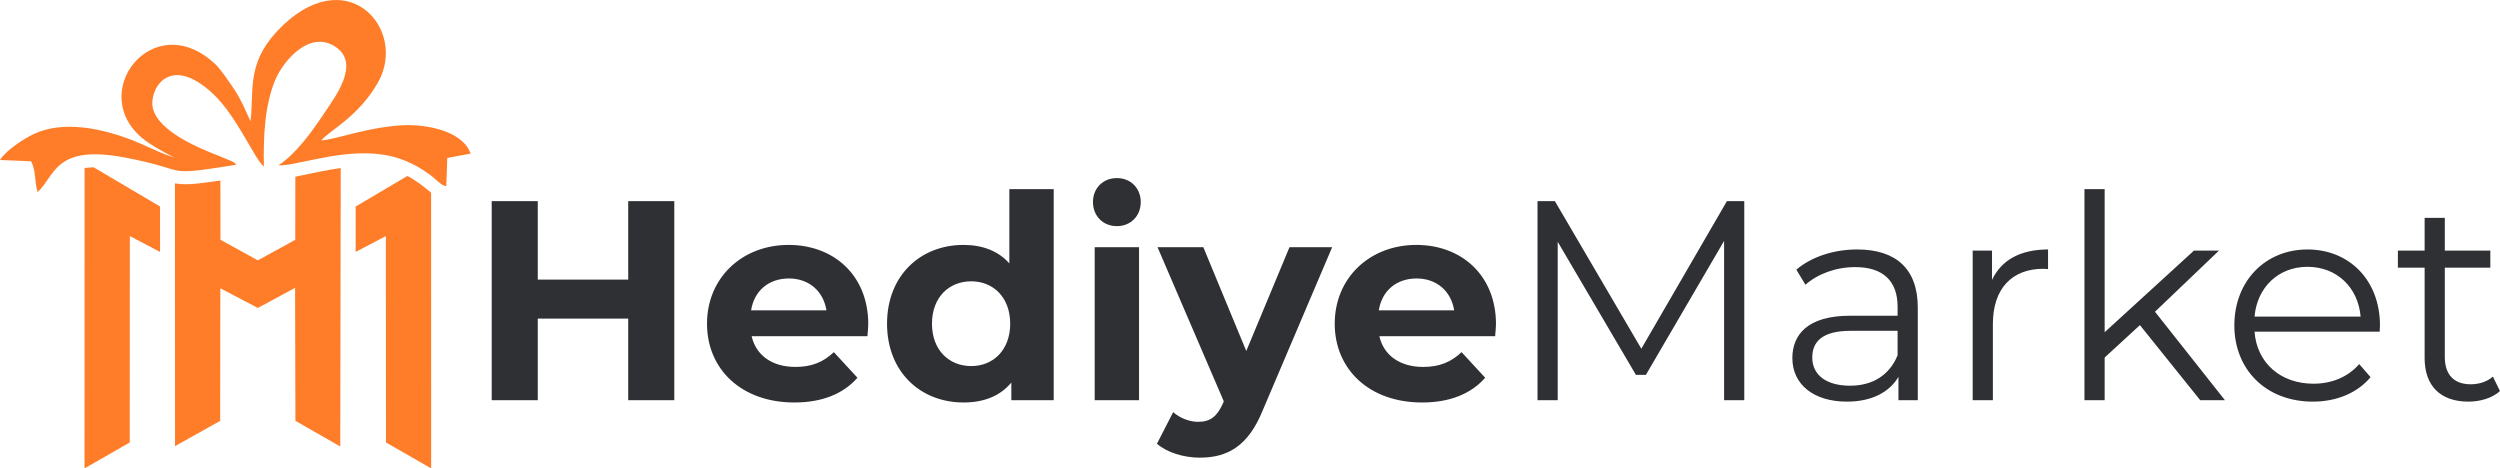 <?xml version="1.0" encoding="UTF-8"?>
<!DOCTYPE svg PUBLIC "-//W3C//DTD SVG 1.1//EN" "http://www.w3.org/Graphics/SVG/1.1/DTD/svg11.dtd">
<!-- Creator: CorelDRAW 2021 (64-Bit) -->
<svg xmlns="http://www.w3.org/2000/svg" xml:space="preserve" width="826.033mm" height="154.764mm" version="1.1" style="shape-rendering:geometricPrecision; text-rendering:geometricPrecision; image-rendering:optimizeQuality; fill-rule:evenodd; clip-rule:evenodd"
viewBox="0 0 78191.4 14649.83"
 xmlns:xlink="http://www.w3.org/1999/xlink"
 xmlns:xodm="http://www.corel.com/coreldraw/odm/2003">
 <defs>
  <style type="text/css">
   <![CDATA[
    .fil0 {fill:#FF7D29}
    .fil1 {fill:#2E3034;fill-rule:nonzero}
   ]]>
  </style>
 </defs>
 <g id="Layer_x0020_1">
  <g id="_2646929411664">
   <g id="_2418862832144">
    <path class="fil0" d="M5472.64 5734.87l1.49 8218.56 1412.13 -790.41 5.14 -4146.43 1173.08 615.52 1164.69 -628.95 10.77 4159.31 1402.58 802.31 14.25 -8708.88c-217.93,29.43 -434.51,68.7 -648.13,111.5 -235.57,47.22 -470.19,100.25 -706.15,145.16 -21.36,4.05 -42.96,8.13 -64.72,12.12l-2.55 1975.74 -1171.03 642.4 -1168.66 -643.64 -1.85 -1854.04c-239.97,36.89 -480.72,70.89 -719.37,95.5 -234.84,24.22 -464.11,36.16 -697.87,-5.09l-3.82 -0.68 0.02 0.01zm-2540.7 -501.06l2073.89 1225.09 0.33 1420.38 -945.14 -495.64 -2.74 6455.24 -1414 810.94 2.14 -9392.07c8.02,-1.3 16.06,-2.51 24.13,-3.67l2.56 -0.37c8.19,-1.18 16.4,-2.3 24.63,-3.36l0.92 -0.12 0.15 -0.03 1.33 -0.15c7.79,-0.99 15.59,-1.94 23.43,-2.84l6.03 -0.67c6.82,-0.77 13.66,-1.49 20.5,-2.18l6.16 -0.61c7.04,-0.68 14.09,-1.34 21.18,-1.95l9.26 -0.78 16.7 -1.31 10.95 -0.79 16.35 -1.06 13.42 -0.79 1.57 -0.09 4.52 -0.24 4.52 -0.24 4.52 -0.23 13.58 -0.62 4.52 -0.19 4.53 -0.18 0.46 -0.03 17.69 -0.62 4.54 -0.14 4.54 -0.13 4.56 -0.12 0.14 0 18.07 -0.41 0.04 -0.04zm9807.66 270.66c276.39,141.26 507.69,323.87 743.86,522.4l1.98 8622.93 -1414 -810.94 -2.74 -6455.24 -945.14 495.64 0.33 -1420.38 1615.7 -954.44 0 0.02z"/>
    <path class="fil0" d="M7834.68 3790.9c-163.38,-348.81 -283.27,-648.84 -475.06,-944.87 -165.84,-255.98 -473.54,-695.72 -616.44,-831.05 -1956.9,-1852.86 -4114.42,946.34 -2198.74,2380.36 167.21,125.16 727.25,462.34 925.08,532.48 -347.18,-85.16 -906.42,-376.45 -1294.38,-528.37 -934.56,-365.99 -2167.83,-653.79 -3118.2,-207.86 -350,164.24 -895.35,538.7 -1056.95,812.26l972.68 40.99c156.44,292.22 103.5,642.04 203.94,964.38 557.18,-518.11 531.23,-1497.28 2722.11,-1083.58 2145.56,405.18 1086.45,607.18 3493.19,227.49 -69.58,-74.56 -18.91,-36.59 -121.74,-100.5l-391.16 -163.46c-637.7,-247.24 -1936.33,-776.35 -2100.95,-1517.29 -122.4,-551.01 499.63,-1734.05 1886.95,-435.57 755.86,707.46 1318.11,2085.27 1588.46,2270.21 -20.32,-927.02 24.42,-1942.27 367.95,-2734.84 231.33,-533.74 1043.58,-1555.95 1870.81,-1008.17 801.91,531 -36.93,1598.53 -340.86,2060.11 -400.25,607.87 -893.74,1285.64 -1443.87,1648.58 542.31,16.93 1736.06,-440 2932.8,-370.03 728.04,42.57 1282.15,275.32 1827.36,677.91 180.03,132.94 315.37,314.31 489.64,345.62l32.44 -886 729.76 -135.02c-253.42,-720.91 -1411.04,-933.14 -2174.94,-884.18 -1098.01,70.36 -2004.86,435.28 -2498.4,472.01 271.46,-325.07 1148,-723.87 1768.33,-1801.09 971.71,-1687.46 -1015.74,-3910.5 -3166.19,-1595.82 -947.96,1020.35 -699.93,1892.87 -813.62,2795.29l-0.01 0.01z"/>
   </g>
   <path class="fil1" d="M19648.46 6290.09l0 2455.23 -2828.84 0 0 -2455.23 -1441.11 0 0 6227.02 1441.11 0 0 -2553.07 2828.84 0 0 2553.07 1441.11 0 0 -6227.02 -1441.11 0zm7508.01 3851.85c0,-1538.96 -1085.27,-2481.91 -2490.82,-2481.91 -1458.9,0 -2553.07,1031.9 -2553.07,2464.12 0,1423.32 1076.39,2464.12 2730.98,2464.12 862.89,0 1530.08,-266.88 1974.86,-773.93l-738.35 -800.62c-329.15,311.35 -693.87,462.58 -1200.94,462.58 -729.44,0 -1236.5,-364.73 -1369.94,-960.74l3620.56 0c8.9,-115.64 26.69,-266.88 26.69,-373.62l0.02 -0.01zm-2481.91 -1432.22c622.69,0 1076.39,391.41 1174.23,996.32l-2357.38 0c97.86,-613.81 551.53,-996.32 1183.14,-996.32zm6894.2 -2793.26l0 2321.79c-346.93,-391.41 -845.11,-578.22 -1432.22,-578.22 -1352.16,0 -2392.96,960.74 -2392.96,2464.12 0,1503.38 1040.8,2464.12 2392.96,2464.12 640.49,0 1147.55,-204.61 1494.48,-622.69l0 551.53 1325.47 0 0 -6600.64 -1387.74 0 0 -0.01zm-1192.03 5533.15c-693.86,0 -1227.6,-498.16 -1227.6,-1325.46 0,-827.31 533.74,-1325.47 1227.6,-1325.47 684.98,0 1218.72,498.16 1218.72,1325.47 0,827.3 -533.74,1325.46 -1218.72,1325.46zm4554.63 -4376.71c435.89,0 747.24,-320.25 747.24,-756.14 0,-427 -311.35,-747.25 -747.24,-747.25 -435.89,0 -747.25,320.25 -747.25,747.25 0,435.89 311.35,756.14 747.25,756.14zm-693.86 5444.2l1387.74 0 0 -4785.92 -1387.74 0 0 4785.92zm6093.58 -4785.92l-1352.16 3246.95 -1343.25 -3246.95 -1432.22 0 2072.71 4821.5 -17.79 44.48c-186.81,427 -400.31,596.02 -782.83,596.02 -275.77,0 -569.33,-115.64 -782.83,-302.46l-507.06 987.43c311.35,275.77 845.11,435.89 1334.36,435.89 862.89,0 1521.18,-346.93 1983.75,-1503.38l2161.66 -5079.47 -1334.36 0 0.02 -0.01zm6458.31 2410.74c0,-1538.96 -1085.27,-2481.91 -2490.82,-2481.91 -1458.9,0 -2553.07,1031.9 -2553.07,2464.12 0,1423.32 1076.39,2464.12 2730.98,2464.12 862.89,0 1530.08,-266.88 1974.86,-773.93l-738.35 -800.62c-329.15,311.35 -693.87,462.58 -1200.94,462.58 -729.44,0 -1236.5,-364.73 -1369.94,-960.74l3620.56 0c8.9,-115.64 26.69,-266.88 26.69,-373.62l0.02 -0.01zm-2481.92 -1432.22c622.69,0 1076.39,391.41 1174.23,996.32l-2357.38 0c97.86,-613.81 551.53,-996.32 1183.14,-996.32zm9705.25 -2419.64l-2677.63 4616.89 -2704.31 -4616.89 -542.64 0 0 6227.02 631.6 0 0 -4954.92 2446.33 4163.2 311.35 0 2446.33 -4189.9 0 4981.62 631.58 0 0 -6227.02 -542.64 0 0.03 -0.01zm4074.25 1512.27c-738.35,0 -1432.22,231.28 -1903.68,631.6l284.67 471.48c382.52,-338.05 951.83,-551.53 1556.75,-551.53 871.78,0 1325.47,435.89 1325.47,1236.5l0 284.67 -1485.6 0c-1343.27,0 -1805.85,604.91 -1805.85,1325.47 0,809.51 649.4,1361.05 1707.99,1361.05 773.94,0 1325.47,-293.57 1610.14,-773.93l0 729.44 604.91 0 0 -2900.01c0,-1209.83 -684.97,-1814.74 -1894.8,-1814.74zm-222.39 4261.07c-747.25,0 -1183.14,-338.05 -1183.14,-880.69 0,-480.37 293.57,-836.2 1200.92,-836.2l1467.8 0 0 765.03c-249.09,613.81 -773.93,951.85 -1485.6,951.85l0.02 0zm4438.98 -3309.23l0 -916.27 -604.92 0 0 4679.17 631.6 0 0 -2384.07c0,-1103.07 596.02,-1725.76 1574.56,-1725.76 44.47,0 97.85,8.9 151.23,8.9l0 -613.82c-862.89,0 -1458.91,329.15 -1752.47,951.85zm6511.69 3762.91l773.93 0 -2188.34 -2766.58 2001.54 -1912.58 -782.83 0 -2793.26 2553.09 0 -4474.56 -631.6 0 0 6600.64 631.6 0 0 -1334.36 1103.08 -1014.11 1885.9 2348.49 -0.02 -0.03zm5622.11 -2339.59c0,-1405.52 -951.83,-2375.16 -2268.41,-2375.16 -1316.57,0 -2286.21,987.43 -2286.21,2375.16 0,1387.75 996.33,2384.07 2455.23,2384.07 738.35,0 1387.75,-266.88 1805.85,-765.03l-355.83 -409.2c-355.83,409.2 -862.89,613.81 -1432.22,613.81 -1023.02,0 -1770.26,-649.39 -1841.43,-1627.92l3914.13 0c0,-71.16 8.9,-142.33 8.9,-195.7l-0.01 -0.03zm-2268.41 -1832.52c916.25,0 1583.43,640.5 1663.5,1556.75l-3318.12 0c80.06,-916.25 747.25,-1556.75 1654.61,-1556.75l0.01 0zm5800.03 3433.76c-177.92,160.12 -435.89,240.19 -693.87,240.19 -524.84,0 -809.51,-302.46 -809.51,-853.99l0 -2793.26 1423.33 0 0 -533.75 -1423.33 0 0 -1023 -631.58 0 0 1023 -836.2 0 0 533.75 836.2 0 0 2828.84c0,862.89 489.26,1361.05 1369.94,1361.05 364.73,0 738.35,-106.75 987.43,-329.15l-222.39 -453.68 -0.02 0z"/>
  </g>
 </g>
</svg>
